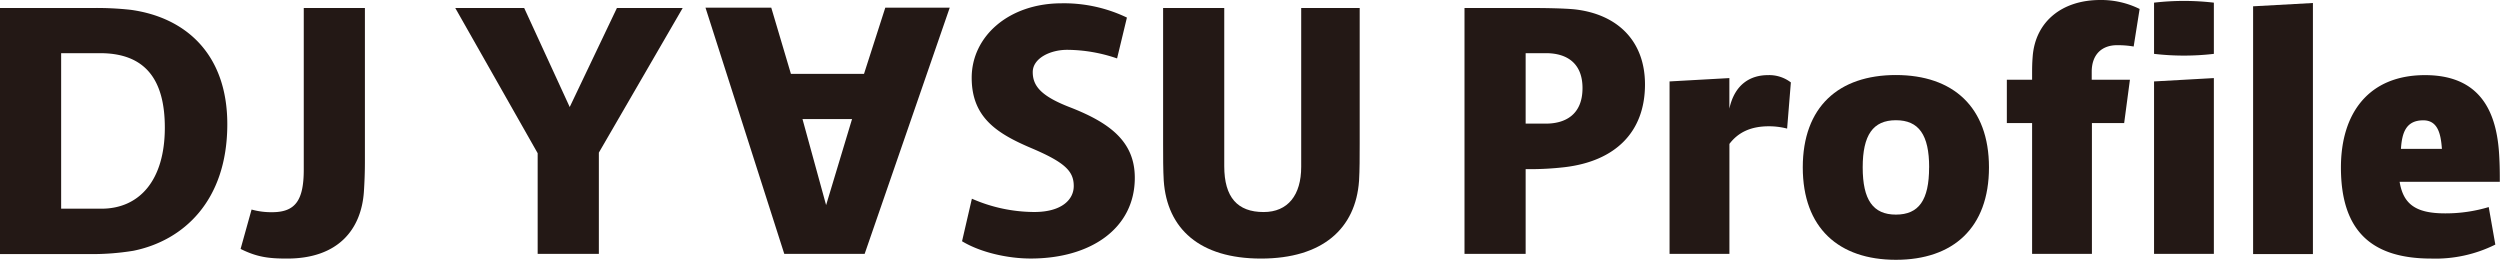 <svg xmlns="http://www.w3.org/2000/svg" viewBox="0 0 507.8 52.79"><defs><style>.cls-1{fill:#231815;}</style></defs><g id="&#x30EC;&#x30A4;&#x30E4;&#x30FC;_2" data-name="&#x30EC;&#x30A4;&#x30E4;&#x30FC; 2"><g id="&#x30EC;&#x30A4;&#x30E4;&#x30FC;_1-2" data-name="&#x30EC;&#x30A4;&#x30E4;&#x30FC; 1"><path class="cls-1" d="M0,1.62H19.24A63.49,63.49,0,0,1,26.6,2c11.14,1.55,19.57,9,19.57,23.22,0,15.66-9,23.69-19.1,25.72a51.75,51.75,0,0,1-8.78.67H0ZM20.59,42.39c7.76,0,12.89-5.8,12.89-16.47,0-9.79-4-15.12-13.16-15.12h-7.9V42.39Z"></path><path class="cls-1" d="M48.87,50.56l2.23-8a14.67,14.67,0,0,0,4.18.54c4.73,0,6.42-2.43,6.42-8.64V1.62H74.12V32.67c0,2.3-.07,4.19-.21,6.35-.54,7.49-5.13,13.5-15.59,13.5C54.67,52.52,52.24,52.25,48.87,50.56Z"></path><path class="cls-1" d="M121.64,31V51.57H109.21V31.12L92.47,1.62h14l9.25,20.12,9.59-20.12h13.36Z"></path><path class="cls-1" d="M160.65,15H175.5l4.32-13.44h13.09l-17.28,50H159.3l-16-50h13.36Zm7.15,26.66,5.27-17.48H163Z"></path><path class="cls-1" d="M195.41,49l2-8.64a31.67,31.67,0,0,0,12.69,2.7c5.53,0,8-2.5,8-5.27,0-3-1.76-4.79-8.58-7.69-7.09-3-12.15-6.28-12.15-14.31,0-8.37,7.49-15.12,18.29-15.12a29.61,29.61,0,0,1,13.24,2.9l-2,8.3a31.6,31.6,0,0,0-10.13-1.75c-3.51,0-7,1.75-7,4.52s1.62,4.86,7.56,7.15c8.17,3.18,13.17,7,13.17,14.32,0,10.32-9,16.4-21.13,16.4C204.79,52.52,199.19,51.3,195.41,49Z"></path><path class="cls-1" d="M236.38,36.72c-.13-2.22-.13-4.79-.13-7.56V1.62h12.42V33.75c0,6.35,2.7,9.32,8,9.32,4.93,0,7.63-3.44,7.63-9.18V1.62h11.88V29.16c0,2.77,0,5.34-.13,7.56-.68,9.72-7.43,15.8-19.92,15.8S237.06,46.44,236.38,36.72Z"></path><path class="cls-1" d="M334.13,17.15c0,9.65-6,15.59-16.34,16.81a61.84,61.84,0,0,1-7.16.4h-.74V51.57H297.47V1.62h12.76c3.78,0,7.36.07,9.52.27C328.52,2.84,334.13,8.3,334.13,17.15Zm-12.69.74c0-5-3.11-7.09-7.43-7.09h-4.12V25.11H314C317.86,25.11,321.44,23.36,321.44,17.89Z"></path><path class="cls-1" d="M339.12,16.54l12.15-.68v6.21c1.08-5,4.32-6.81,7.83-6.81a7.23,7.23,0,0,1,4.66,1.48L363,26.12a14.76,14.76,0,0,0-3.72-.47c-3.64,0-6.21,1.22-8,3.58V51.57H339.12Z"></path><path class="cls-1" d="M404,34c0,12.29-7.29,18.77-18.9,18.77S366.18,46.31,366.18,34s7.3-18.76,18.91-18.76S404,21.74,404,34Zm-12.15,0c0-6.61-2.1-9.58-6.75-9.58s-6.75,3-6.75,9.58,2.09,9.59,6.75,9.59S391.84,40.64,391.84,34Z"></path><path class="cls-1" d="M426.6,0a17.62,17.62,0,0,1,8,1.82l-1.21,7.63A18.48,18.48,0,0,0,430,9.18c-3,0-5.13,1.82-5.13,5.4V16.2h7.76L431.46,25h-6.55V51.57H412.76V25h-5.13V16.2h5.13v-.88c0-1.62,0-2.36.13-4C413.5,4.32,418.9,0,426.6,0Zm23.08.54v10.4a52.52,52.52,0,0,1-12.15,0V.54A52.52,52.52,0,0,1,449.68.54Zm-12.15,16,12.15-.68V51.57H437.53Z"></path><path class="cls-1" d="M457.65,1.28,469.8.61v51H457.65Z"></path><path class="cls-1" d="M505.51,42.06l1.34,7.62a27.3,27.3,0,0,1-13,2.84c-12,0-18.36-5.47-18.36-18.5,0-11.07,5.67-18.76,17.08-18.76s14.58,7.69,15.06,16.2c.13,2.23.13,3.64.13,5.47H487.41c.75,4.52,3.24,6.41,9.25,6.41A30.42,30.42,0,0,0,505.51,42.06ZM487.68,30.24H496c-.21-3-.81-5.8-3.78-5.8C488.76,24.44,487.89,26.87,487.68,30.24Z"></path></g></g></svg>